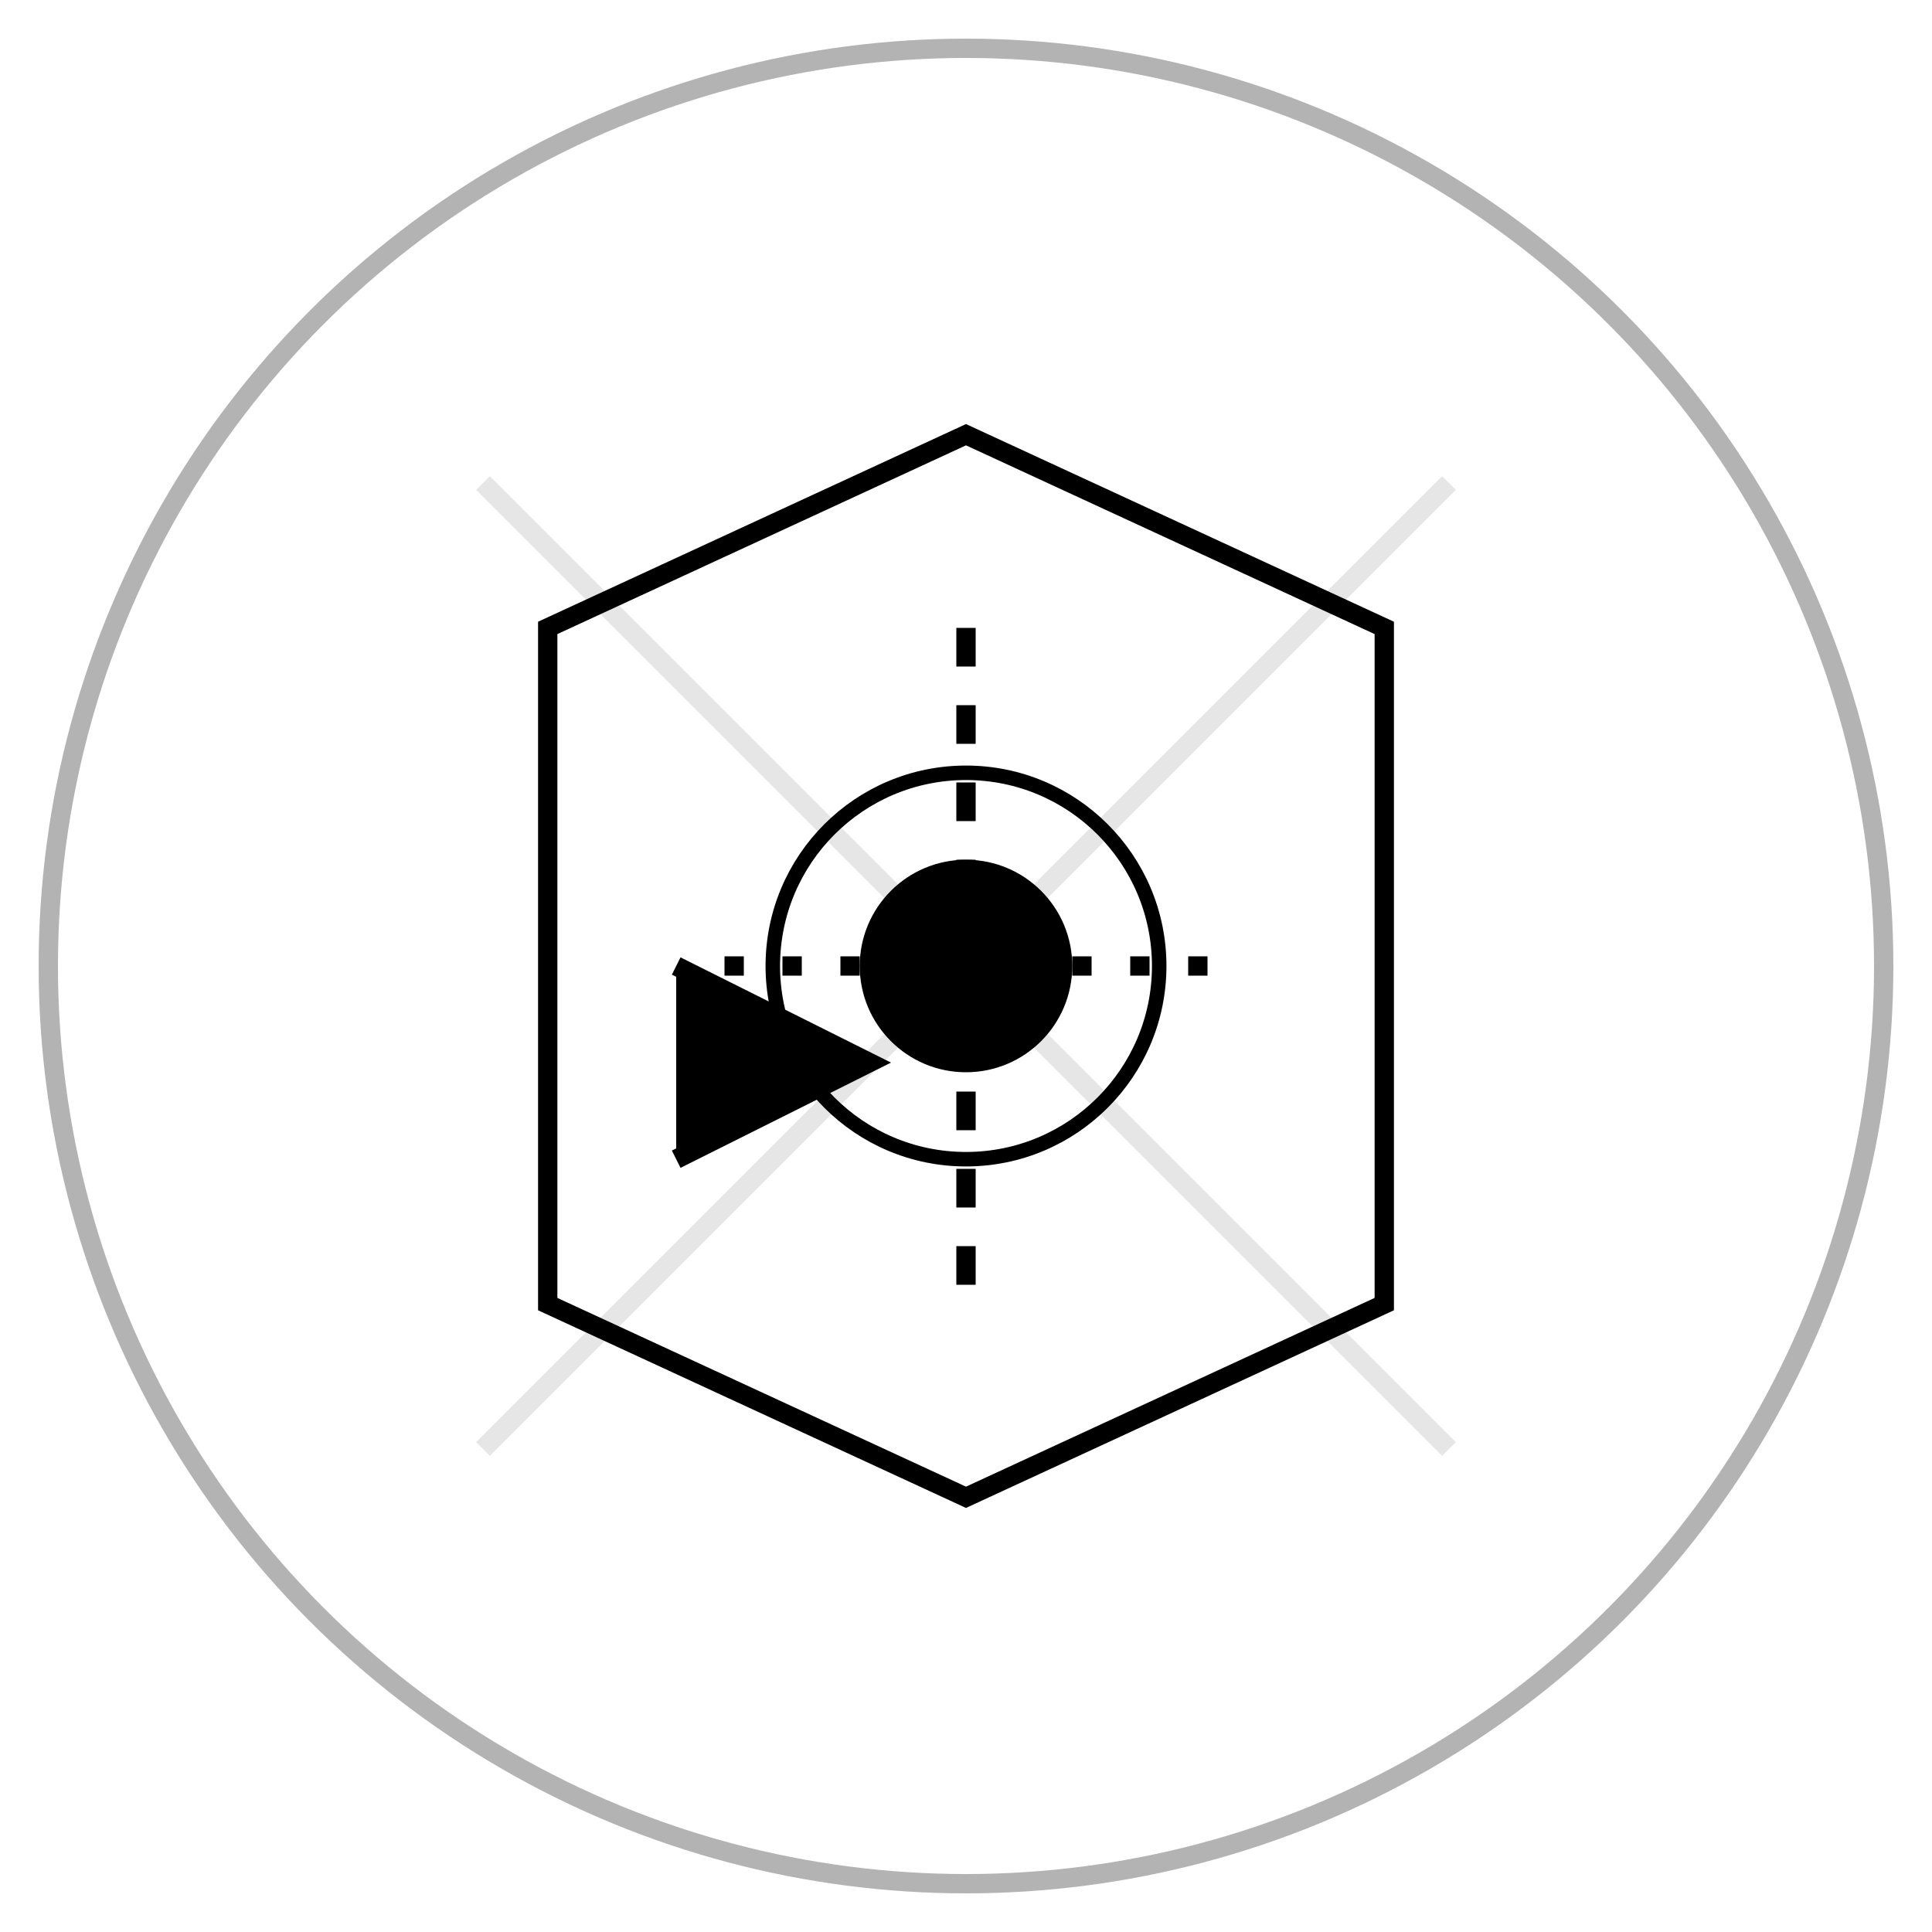 
<svg xmlns="http://www.w3.org/2000/svg" width="200" height="200" viewBox="0 0 200 200" fill="none" stroke="currentColor" stroke-width="2" class="text-blue-600">
  <!-- Outer Circle -->
  <circle cx="100" cy="100" r="95" stroke="currentColor" stroke-opacity="0.3" fill="none"/>
  
  <!-- Inner Hexagon -->
  <polygon points="100,45 143.3,65 143.3,135 100,155 56.7,135 56.7,65" 
           fill="none" stroke="currentColor"/>

  <!-- Central Circuit Node -->
  <circle cx="100" cy="100" r="10" fill="currentColor"/>

  <!-- Interconnecting Lines -->
  <line x1="100" y1="65" x2="100" y2="135" stroke="currentColor" stroke-dasharray="4 4"/>
  <line x1="75" y1="100" x2="125" y2="100" stroke="currentColor" stroke-dasharray="2 4"/>

  <!-- Subtle Grid Pattern -->
  <g opacity="0.1">
    <line x1="50" y1="50" x2="150" y2="150" stroke="currentColor"/>
    <line x1="150" y1="50" x2="50" y2="150" stroke="currentColor"/>
  </g>
  
  <!-- Energy Symbol -->
  <circle cx="100" cy="100" r="20" fill="none" stroke="currentColor" stroke-width="1.5"/>
  <path d="M70 100 L90 110 L70 120" fill="currentColor"/>
</svg>
